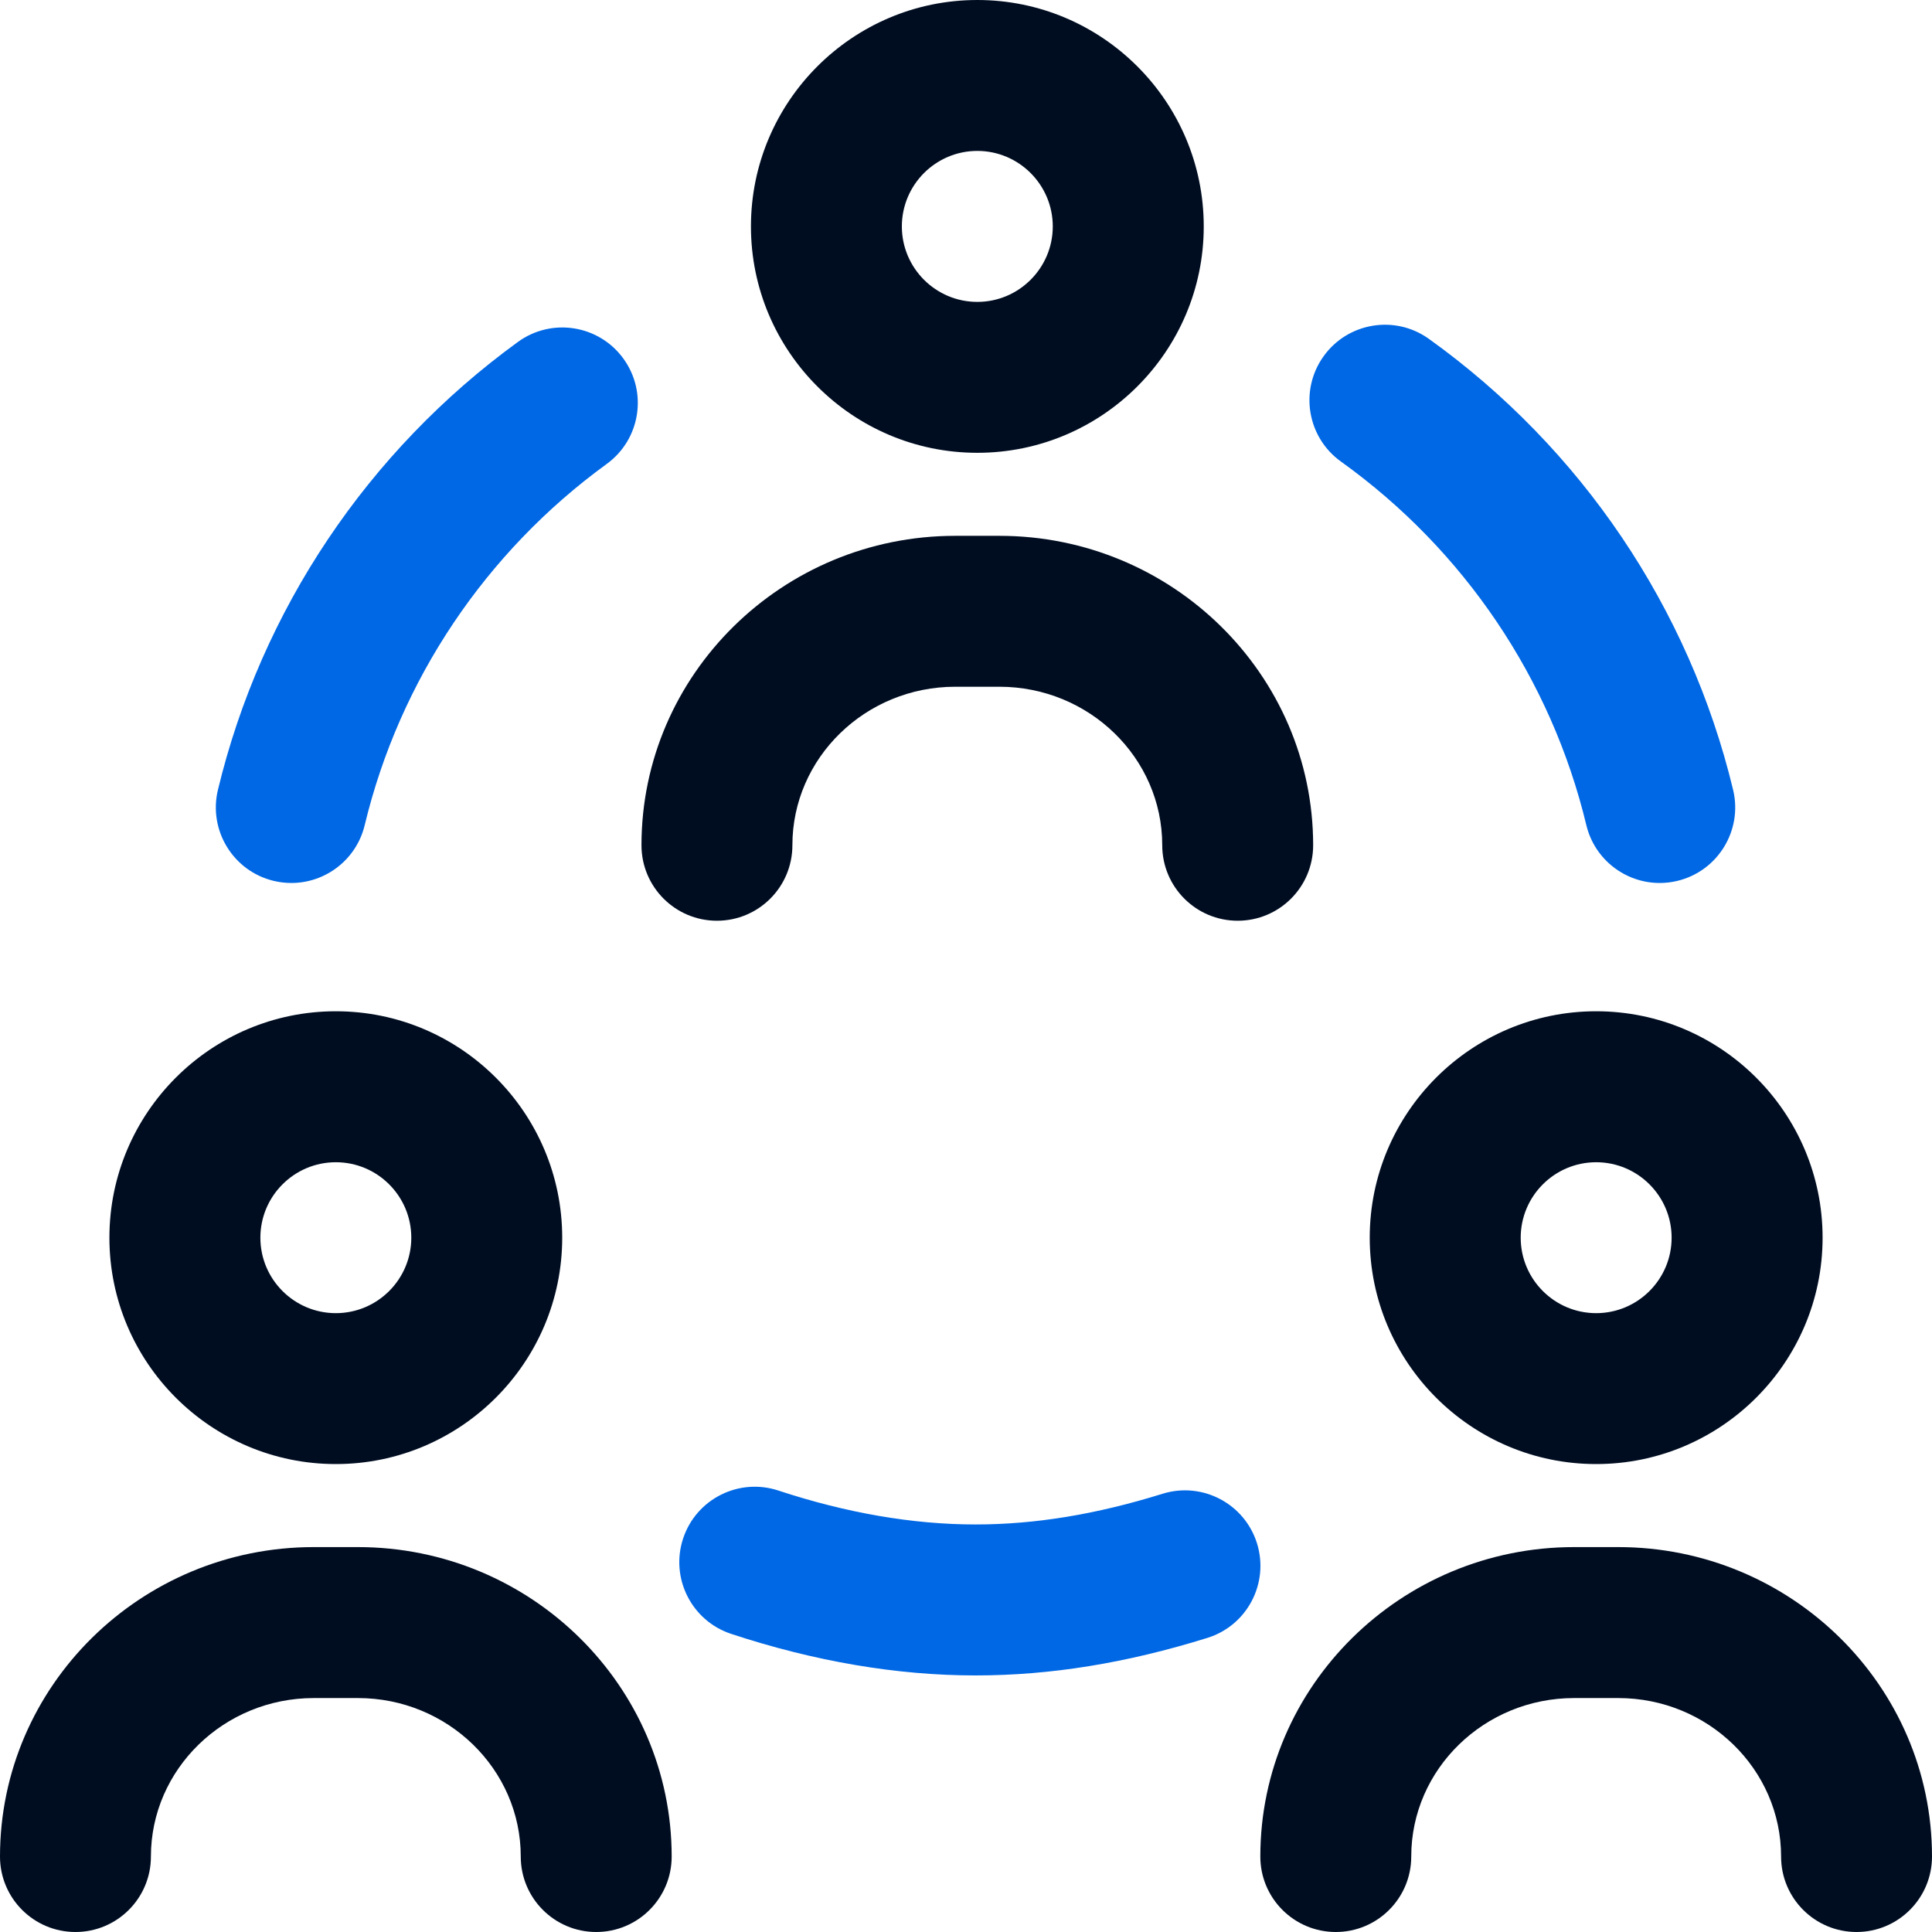 <svg width="35" height="35" viewBox="0 0 35 35" fill="none" xmlns="http://www.w3.org/2000/svg">
<g clip-path="url(#clip0_8419_30625)">
<path d="M17.705 8.203C15.444 8.203 13.604 6.363 13.604 4.102C13.604 1.84 15.444 0 17.705 0C19.967 0 21.807 1.84 21.807 4.102C21.807 6.363 19.967 8.203 17.705 8.203ZM17.705 2.734C16.951 2.734 16.338 3.348 16.338 4.102C16.338 4.855 16.951 5.469 17.705 5.469C18.459 5.469 19.072 4.855 19.072 4.102C19.072 3.348 18.459 2.734 17.705 2.734ZM23.789 15.312C23.789 12.222 21.239 9.707 18.105 9.707H17.305C14.171 9.707 11.621 12.222 11.621 15.312C11.621 16.068 12.233 16.68 12.988 16.68C13.743 16.68 14.355 16.068 14.355 15.312C14.355 13.729 15.679 12.441 17.305 12.441H18.105C19.731 12.441 21.055 13.729 21.055 15.312C21.055 16.068 21.667 16.68 22.422 16.68C23.177 16.68 23.789 16.068 23.789 15.312ZM6.084 26.523C3.822 26.523 1.982 24.683 1.982 22.422C1.982 20.16 3.822 18.32 6.084 18.32C8.346 18.32 10.185 20.16 10.185 22.422C10.185 24.683 8.346 26.523 6.084 26.523ZM6.084 21.055C5.33 21.055 4.717 21.668 4.717 22.422C4.717 23.176 5.33 23.789 6.084 23.789C6.838 23.789 7.451 23.176 7.451 22.422C7.451 21.668 6.838 21.055 6.084 21.055ZM12.168 33.633C12.168 30.542 9.618 28.027 6.484 28.027H5.684C2.55 28.027 0 30.542 0 33.633C0 34.388 0.612 35 1.367 35C2.122 35 2.734 34.388 2.734 33.633C2.734 32.05 4.058 30.762 5.684 30.762H6.484C8.11 30.762 9.434 32.05 9.434 33.633C9.434 34.388 10.046 35 10.801 35C11.556 35 12.168 34.388 12.168 33.633ZM28.916 26.523C26.654 26.523 24.814 24.683 24.814 22.422C24.814 20.16 26.654 18.32 28.916 18.32C31.178 18.32 33.018 20.16 33.018 22.422C33.018 24.683 31.178 26.523 28.916 26.523ZM28.916 21.055C28.162 21.055 27.549 21.668 27.549 22.422C27.549 23.176 28.162 23.789 28.916 23.789C29.67 23.789 30.283 23.176 30.283 22.422C30.283 21.668 29.67 21.055 28.916 21.055ZM35 33.633C35 30.542 32.45 28.027 29.316 28.027H28.516C25.382 28.027 22.832 30.542 22.832 33.633C22.832 34.388 23.444 35 24.199 35C24.954 35 25.566 34.388 25.566 33.633C25.566 32.05 26.89 30.762 28.516 30.762H29.316C30.942 30.762 32.266 32.05 32.266 33.633C32.266 34.388 32.878 35 33.633 35C34.388 35 35 34.388 35 33.633Z" fill="#000D21"/>
<path d="M30.066 15.996C29.449 15.996 28.889 15.575 28.738 14.948C28.101 12.299 26.522 9.96 24.293 8.362C23.679 7.922 23.538 7.068 23.978 6.454C24.418 5.84 25.273 5.699 25.886 6.139C28.649 8.12 30.606 11.021 31.397 14.309C31.573 15.043 31.121 15.782 30.387 15.958C30.28 15.984 30.172 15.996 30.066 15.996ZM6.607 14.948C7.238 12.325 8.795 10.002 10.991 8.405C11.602 7.961 11.737 7.107 11.293 6.496C10.849 5.885 9.994 5.75 9.383 6.194C6.661 8.172 4.731 11.054 3.948 14.309C3.772 15.043 4.224 15.782 4.958 15.958C5.066 15.984 5.173 15.996 5.279 15.996C5.896 15.996 6.456 15.575 6.607 14.948ZM21.873 29.672C22.594 29.448 22.996 28.681 22.772 27.96C22.547 27.239 21.781 26.837 21.06 27.061C19.859 27.435 18.751 27.617 17.672 27.617C16.539 27.617 15.337 27.41 14.102 27.003C13.385 26.766 12.612 27.155 12.375 27.872C12.139 28.589 12.528 29.362 13.245 29.599C14.757 30.098 16.247 30.352 17.672 30.352C19.03 30.352 20.405 30.129 21.873 29.672Z" fill="#0068E5"/>
</g>
<defs>
<clipPath id="clip0_8419_30625">
<rect width="35" height="35" fill="white"/>
</clipPath>
</defs>
</svg>
